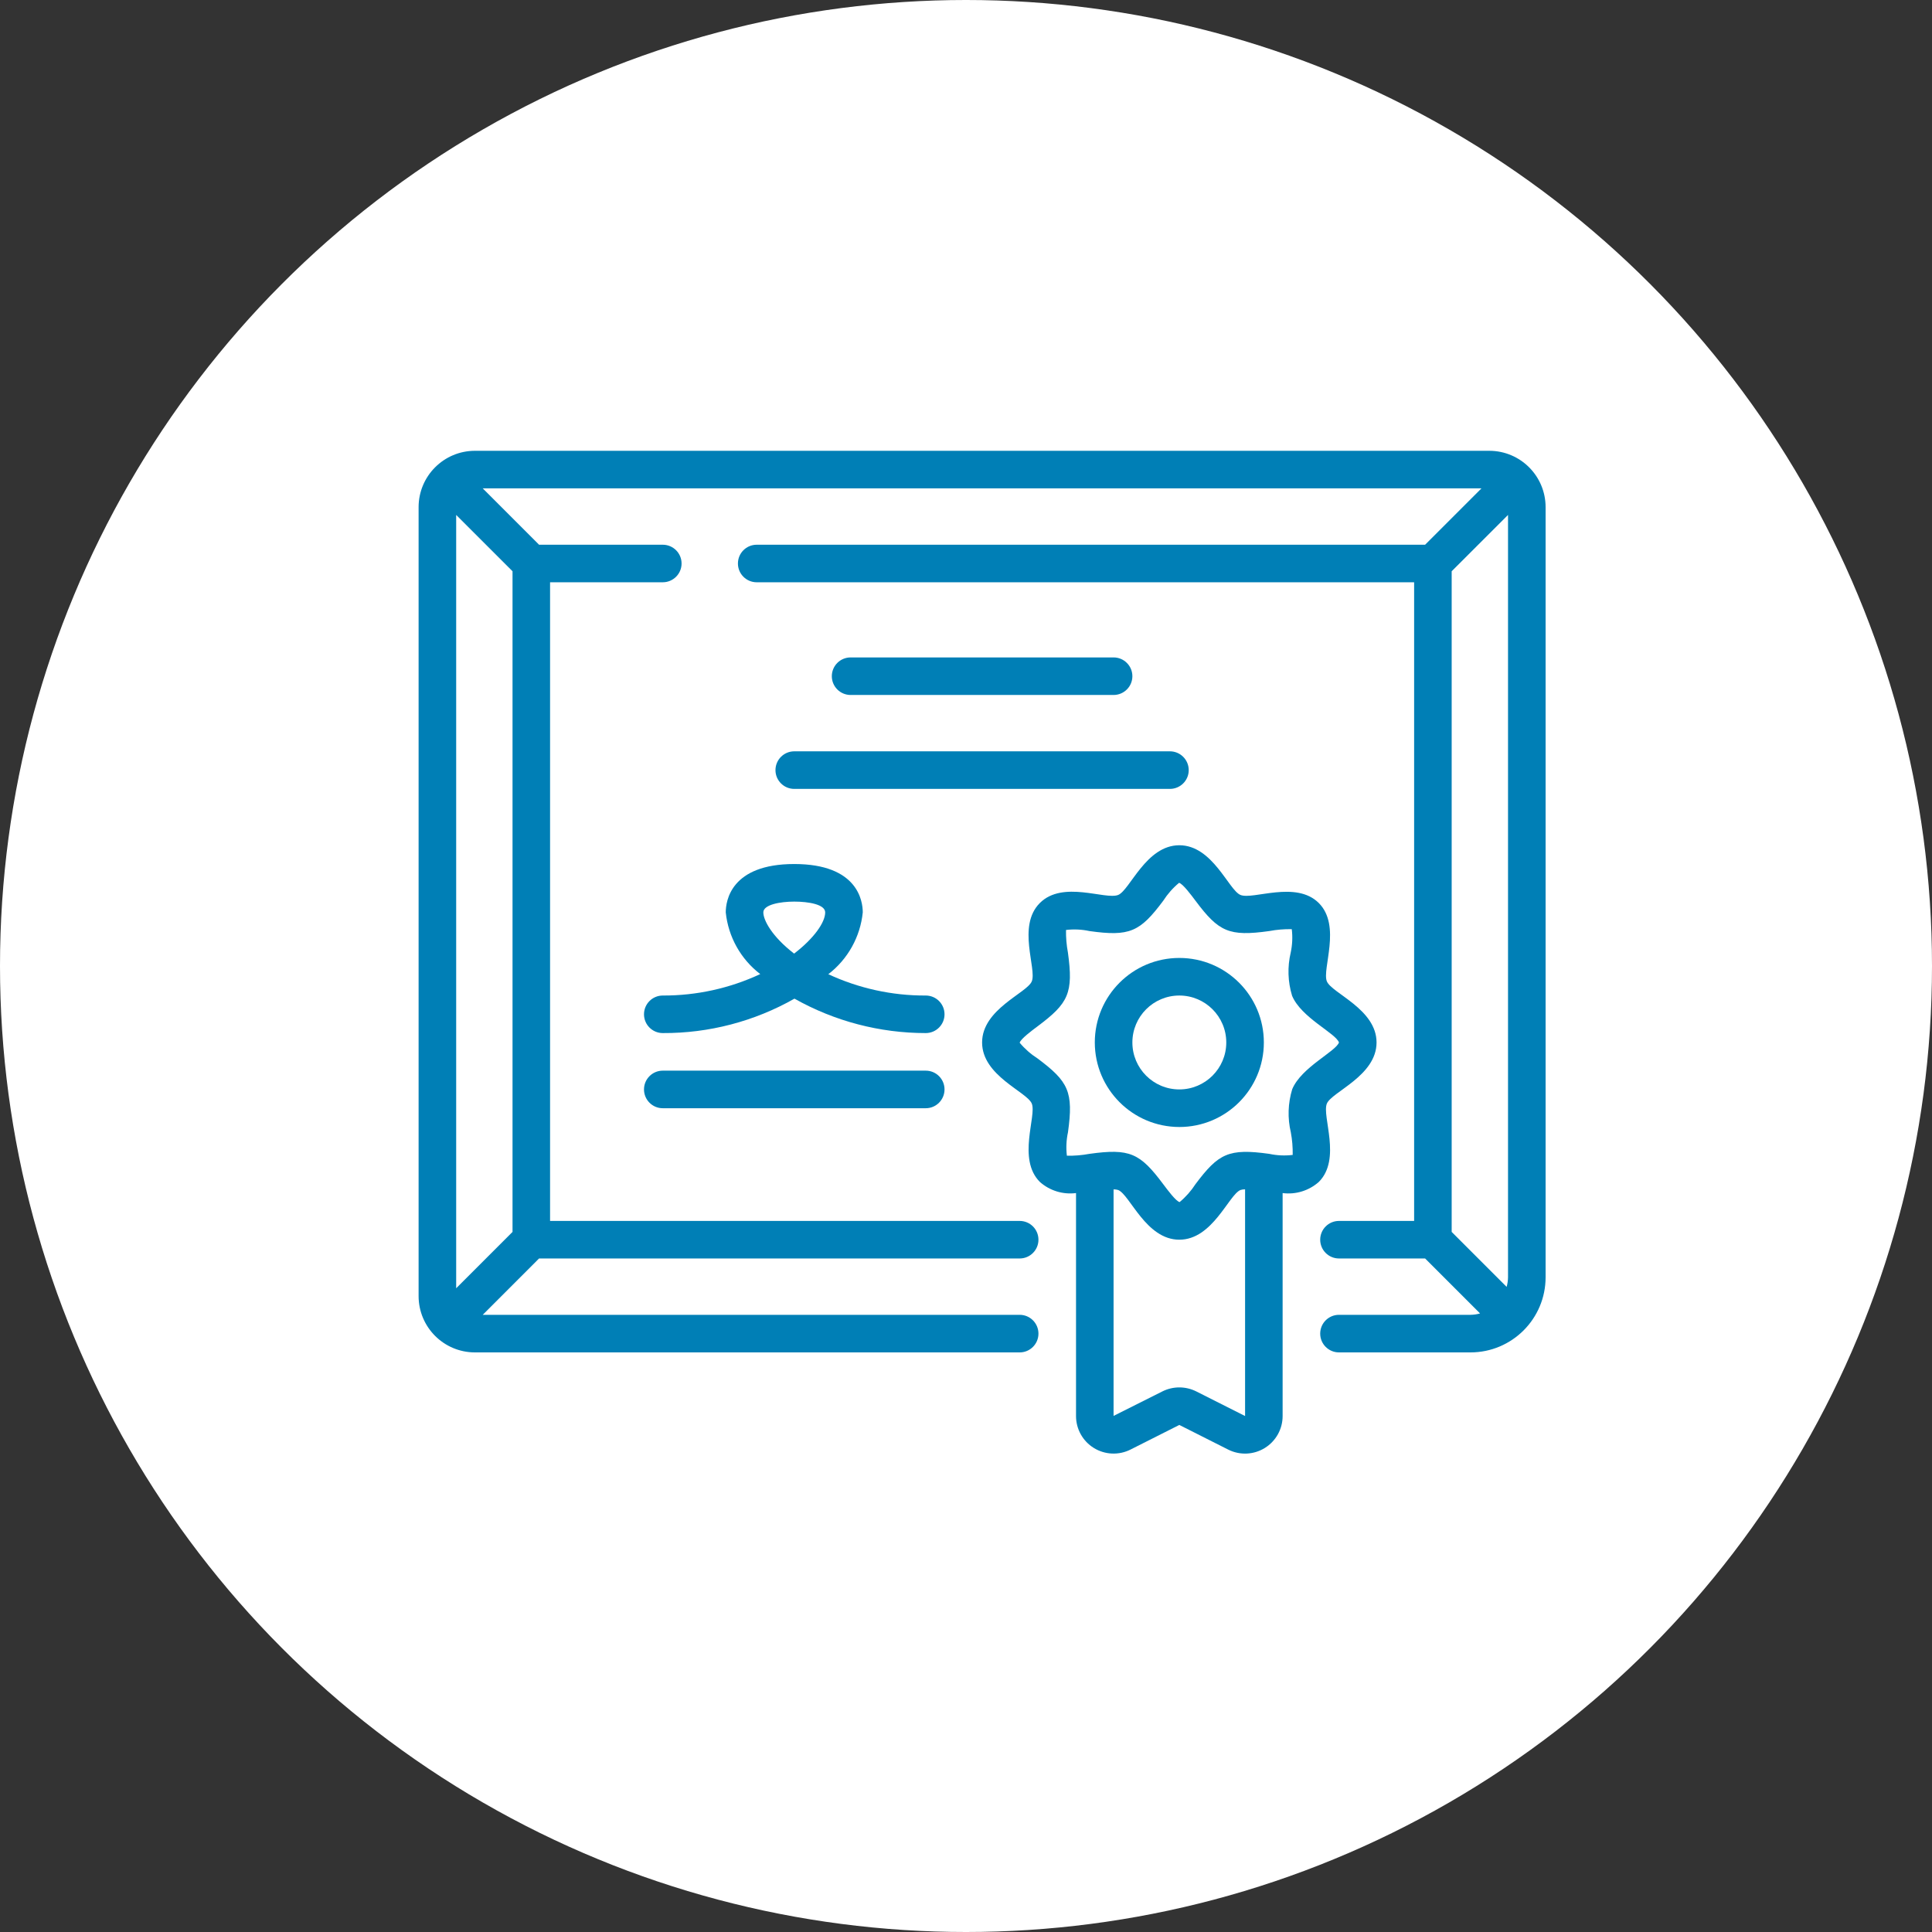 <svg width="60" height="60" viewBox="0 0 60 60" fill="none" xmlns="http://www.w3.org/2000/svg">
<rect x="0" y="0" width="60" height="60" fill="#333333" stroke="none"/>
<circle cx="30" cy="30" r="30" fill="white"/>
<path d="M46.25 14H14.75C13.784 14 13 14.784 13 15.75V40.25C13 41.217 13.784 42 14.75 42H31.667C31.989 42 32.25 41.739 32.25 41.417C32.25 41.094 31.989 40.833 31.667 40.833H14.992L16.741 39.083H31.667C31.989 39.083 32.25 38.822 32.25 38.5C32.25 38.178 31.989 37.917 31.667 37.917H17.083V18.083H20.583C20.905 18.083 21.167 17.822 21.167 17.5C21.167 17.178 20.905 16.917 20.583 16.917H16.741L14.992 15.167H46.008L44.258 16.917H23.5C23.178 16.917 22.917 17.178 22.917 17.5C22.917 17.822 23.178 18.083 23.5 18.083H43.917V37.917H41.583C41.261 37.917 41 38.178 41 38.5C41 38.822 41.261 39.083 41.583 39.083H44.258L45.965 40.79C45.868 40.817 45.767 40.832 45.667 40.833H41.583C41.261 40.833 41 41.094 41 41.417C41 41.739 41.261 42 41.583 42H45.667C46.955 42 48 40.955 48 39.667V15.75C48 14.784 47.217 14 46.25 14ZM15.917 38.258L14.167 40.008V15.992L15.917 17.741V38.258ZM46.79 39.965L45.083 38.258V17.741L46.833 15.992V39.667C46.832 39.767 46.817 39.868 46.79 39.965Z" fill="#007FB6"/>
<path d="M34.583 21.583C34.905 21.583 35.167 21.322 35.167 21C35.167 20.678 34.905 20.417 34.583 20.417H26.417C26.094 20.417 25.833 20.678 25.833 21C25.833 21.322 26.094 21.583 26.417 21.583H34.583Z" fill="#007FB6"/>
<path d="M28.75 33.25H20.583C20.261 33.25 20 33.511 20 33.833C20 34.156 20.261 34.417 20.583 34.417H28.75C29.072 34.417 29.333 34.156 29.333 33.833C29.333 33.511 29.072 33.25 28.75 33.25Z" fill="#007FB6"/>
<path d="M36.917 23.917C36.917 23.595 36.655 23.333 36.333 23.333H24.667C24.344 23.333 24.083 23.595 24.083 23.917C24.083 24.239 24.344 24.5 24.667 24.5H36.333C36.655 24.5 36.917 24.239 36.917 23.917Z" fill="#007FB6"/>
<path d="M32.294 36.706C32.6 36.978 33.01 37.104 33.417 37.052V43.972C33.415 44.377 33.625 44.755 33.97 44.968C34.315 45.181 34.746 45.2 35.108 45.018L36.625 44.253L38.146 45.02C38.508 45.201 38.938 45.181 39.282 44.967C39.626 44.753 39.835 44.377 39.833 43.972V37.052C40.24 37.105 40.65 36.978 40.957 36.706C41.669 35.993 41.046 34.664 41.207 34.273C41.359 33.908 42.75 33.411 42.75 32.375C42.75 31.339 41.36 30.847 41.207 30.477C41.05 30.097 41.666 28.754 40.956 28.044C40.246 27.335 38.91 27.954 38.523 27.793C38.156 27.641 37.66 26.25 36.625 26.25C35.59 26.25 35.092 27.642 34.727 27.793C34.323 27.954 33.008 27.33 32.293 28.044C31.578 28.759 32.204 30.086 32.043 30.477C31.891 30.842 30.5 31.339 30.5 32.375C30.5 33.411 31.89 33.903 32.043 34.273C32.2 34.653 31.584 35.996 32.294 36.706ZM37.15 43.211C36.819 43.046 36.431 43.046 36.1 43.211L34.583 43.972V36.937C34.632 36.936 34.68 36.943 34.727 36.957C35.094 37.109 35.59 38.5 36.625 38.5C37.66 38.5 38.158 37.108 38.523 36.957C38.569 36.942 38.618 36.935 38.667 36.936V43.976L37.15 43.211ZM31.667 32.383C31.696 32.267 32.039 32.01 32.223 31.873C33.181 31.158 33.34 30.843 33.165 29.581C33.122 29.351 33.102 29.116 33.106 28.881C33.349 28.852 33.595 28.863 33.834 28.915C35.083 29.09 35.402 28.942 36.125 27.974C36.26 27.764 36.425 27.576 36.617 27.417C36.733 27.446 36.989 27.789 37.127 27.973C37.849 28.94 38.169 29.089 39.417 28.915C39.648 28.871 39.883 28.852 40.117 28.856C40.147 29.099 40.135 29.345 40.084 29.584C39.979 30.027 39.994 30.49 40.127 30.925C40.413 31.608 41.478 32.083 41.583 32.375C41.482 32.658 40.414 33.145 40.131 33.826C39.998 34.261 39.983 34.724 40.088 35.167C40.131 35.398 40.15 35.633 40.146 35.867C39.903 35.897 39.657 35.885 39.418 35.834C38.157 35.659 37.843 35.82 37.127 36.775C36.992 36.984 36.826 37.172 36.634 37.332C36.517 37.302 36.262 36.959 36.124 36.775C35.401 35.807 35.083 35.66 33.833 35.834C33.602 35.877 33.368 35.896 33.133 35.892C33.104 35.649 33.115 35.403 33.167 35.164C33.342 33.905 33.183 33.59 32.225 32.873C32.015 32.739 31.827 32.574 31.667 32.383Z" fill="#007FB6"/>
<path d="M36.625 35C38.075 35 39.25 33.825 39.25 32.375C39.25 30.925 38.075 29.75 36.625 29.75C35.175 29.75 34 30.925 34 32.375C34.002 33.824 35.176 34.998 36.625 35ZM36.625 30.917C37.43 30.917 38.083 31.57 38.083 32.375C38.083 33.18 37.43 33.833 36.625 33.833C35.82 33.833 35.167 33.18 35.167 32.375C35.167 31.57 35.82 30.917 36.625 30.917Z" fill="#007FB6"/>
<path d="M28.75 30.917C27.705 30.922 26.672 30.695 25.724 30.255C26.33 29.789 26.717 29.095 26.794 28.335C26.794 27.985 26.641 26.833 24.667 26.833C22.693 26.833 22.539 27.983 22.539 28.335C22.617 29.094 23.004 29.787 23.61 30.251C22.663 30.694 21.629 30.921 20.583 30.917C20.261 30.917 20 31.178 20 31.5C20 31.822 20.261 32.083 20.583 32.083C22.017 32.09 23.427 31.721 24.673 31.014C25.917 31.715 27.322 32.083 28.75 32.083C29.072 32.083 29.333 31.822 29.333 31.5C29.333 31.178 29.072 30.917 28.75 30.917ZM24.662 29.615C23.968 29.08 23.706 28.574 23.706 28.335C23.706 28.096 24.223 28 24.667 28C25.11 28 25.627 28.087 25.627 28.335C25.627 28.642 25.283 29.14 24.662 29.615Z" fill="#007FB6"/>
</svg>
